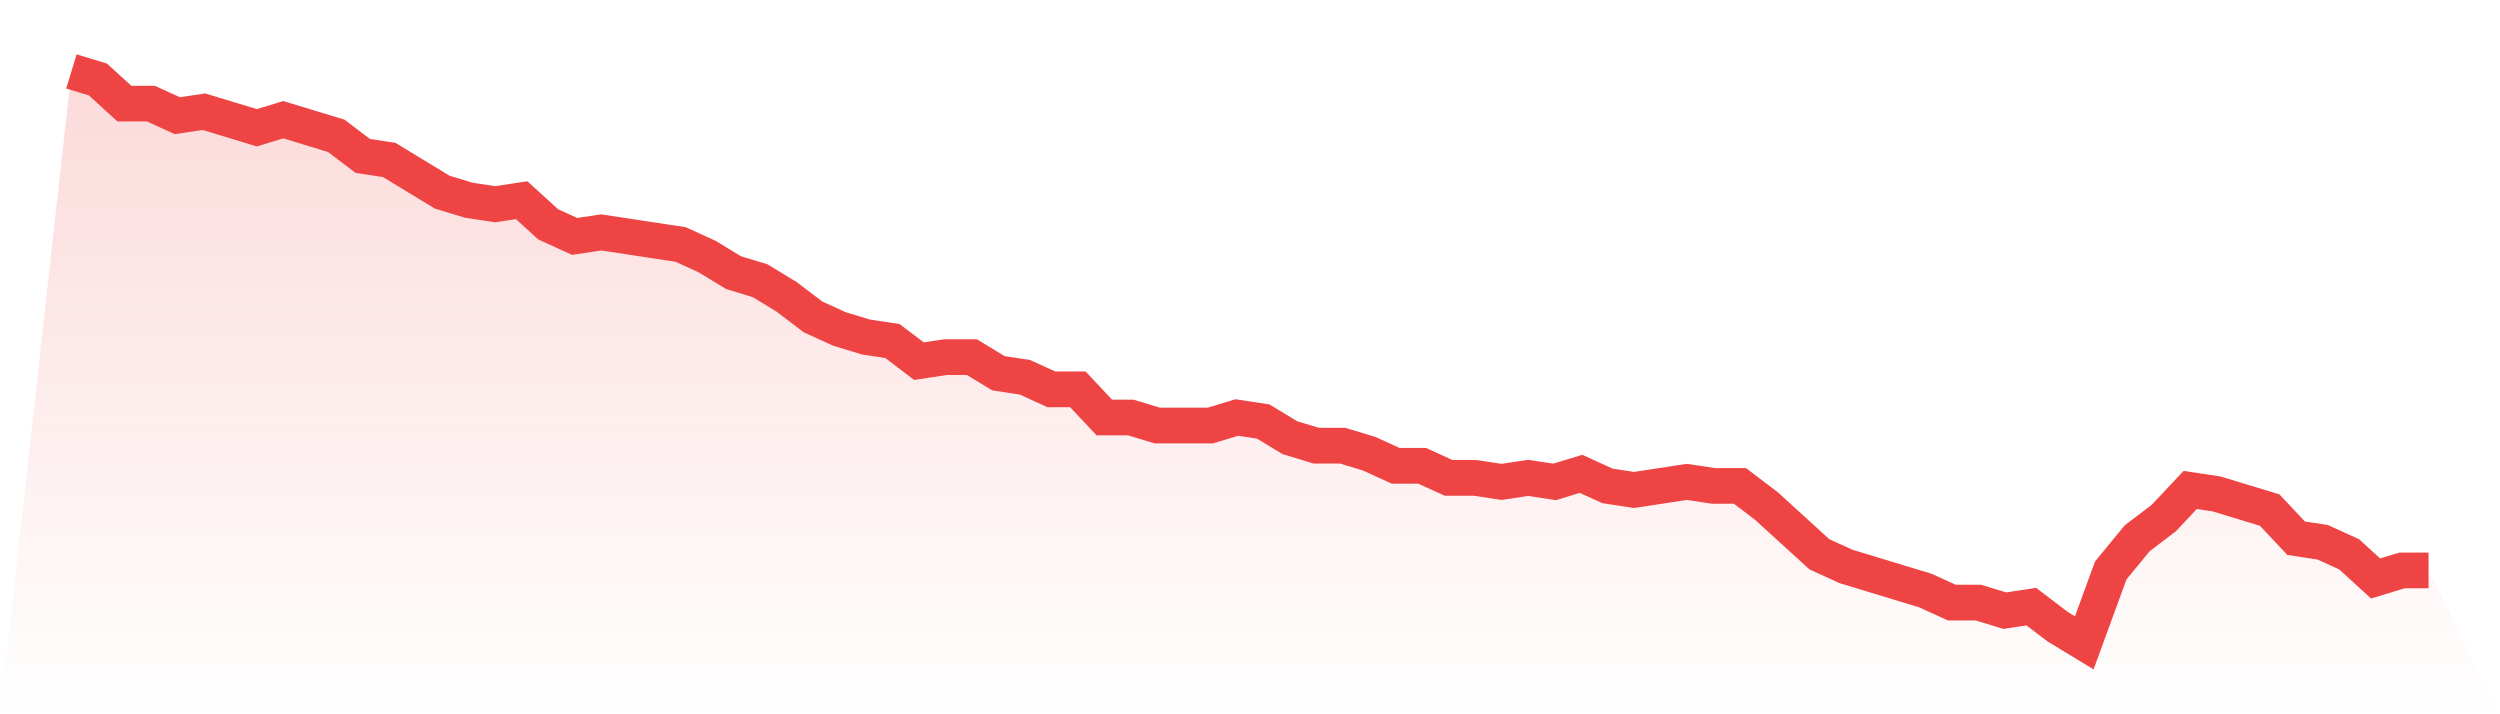 <svg viewBox="0 0 140 40" xmlns="http://www.w3.org/2000/svg">
<defs>
<linearGradient id="gradient" x1="0" x2="0" y1="0" y2="1">
<stop offset="0%" stop-color="#ef4444" stop-opacity="0.2"/>
<stop offset="100%" stop-color="#ef4444" stop-opacity="0"/>
</linearGradient>
</defs>
<path d="M4,4 L4,4 L5.483,4.451 L6.966,5.803 L8.449,5.803 L9.933,6.479 L11.416,6.254 L12.899,6.704 L14.382,7.155 L15.865,6.704 L17.348,7.155 L18.831,7.606 L20.315,8.732 L21.798,8.958 L23.281,9.859 L24.764,10.761 L26.247,11.211 L27.73,11.437 L29.213,11.211 L30.697,12.563 L32.18,13.239 L33.663,13.014 L35.146,13.239 L36.629,13.465 L38.112,13.69 L39.596,14.366 L41.079,15.268 L42.562,15.718 L44.045,16.62 L45.528,17.746 L47.011,18.423 L48.494,18.873 L49.978,19.099 L51.461,20.225 L52.944,20 L54.427,20 L55.91,20.901 L57.393,21.127 L58.876,21.803 L60.36,21.803 L61.843,23.38 L63.326,23.38 L64.809,23.831 L66.292,23.831 L67.775,23.831 L69.258,23.38 L70.742,23.606 L72.225,24.507 L73.708,24.958 L75.191,24.958 L76.674,25.408 L78.157,26.085 L79.64,26.085 L81.124,26.761 L82.607,26.761 L84.09,26.986 L85.573,26.761 L87.056,26.986 L88.539,26.535 L90.022,27.211 L91.506,27.437 L92.989,27.211 L94.472,26.986 L95.955,27.211 L97.438,27.211 L98.921,28.338 L100.404,29.69 L101.888,31.042 L103.371,31.718 L104.854,32.169 L106.337,32.62 L107.82,33.07 L109.303,33.746 L110.787,33.746 L112.27,34.197 L113.753,33.972 L115.236,35.099 L116.719,36 L118.202,31.944 L119.685,30.141 L121.169,29.014 L122.652,27.437 L124.135,27.662 L125.618,28.113 L127.101,28.563 L128.584,30.141 L130.067,30.366 L131.551,31.042 L133.034,32.394 L134.517,31.944 L136,31.944 L140,40 L0,40 z" fill="url(#gradient)"/>
<path d="M4,4 L4,4 L5.483,4.451 L6.966,5.803 L8.449,5.803 L9.933,6.479 L11.416,6.254 L12.899,6.704 L14.382,7.155 L15.865,6.704 L17.348,7.155 L18.831,7.606 L20.315,8.732 L21.798,8.958 L23.281,9.859 L24.764,10.761 L26.247,11.211 L27.73,11.437 L29.213,11.211 L30.697,12.563 L32.18,13.239 L33.663,13.014 L35.146,13.239 L36.629,13.465 L38.112,13.69 L39.596,14.366 L41.079,15.268 L42.562,15.718 L44.045,16.62 L45.528,17.746 L47.011,18.423 L48.494,18.873 L49.978,19.099 L51.461,20.225 L52.944,20 L54.427,20 L55.91,20.901 L57.393,21.127 L58.876,21.803 L60.36,21.803 L61.843,23.38 L63.326,23.38 L64.809,23.831 L66.292,23.831 L67.775,23.831 L69.258,23.38 L70.742,23.606 L72.225,24.507 L73.708,24.958 L75.191,24.958 L76.674,25.408 L78.157,26.085 L79.64,26.085 L81.124,26.761 L82.607,26.761 L84.09,26.986 L85.573,26.761 L87.056,26.986 L88.539,26.535 L90.022,27.211 L91.506,27.437 L92.989,27.211 L94.472,26.986 L95.955,27.211 L97.438,27.211 L98.921,28.338 L100.404,29.69 L101.888,31.042 L103.371,31.718 L104.854,32.169 L106.337,32.62 L107.82,33.07 L109.303,33.746 L110.787,33.746 L112.27,34.197 L113.753,33.972 L115.236,35.099 L116.719,36 L118.202,31.944 L119.685,30.141 L121.169,29.014 L122.652,27.437 L124.135,27.662 L125.618,28.113 L127.101,28.563 L128.584,30.141 L130.067,30.366 L131.551,31.042 L133.034,32.394 L134.517,31.944 L136,31.944" fill="none" stroke="#ef4444" stroke-width="2"/>
</svg>